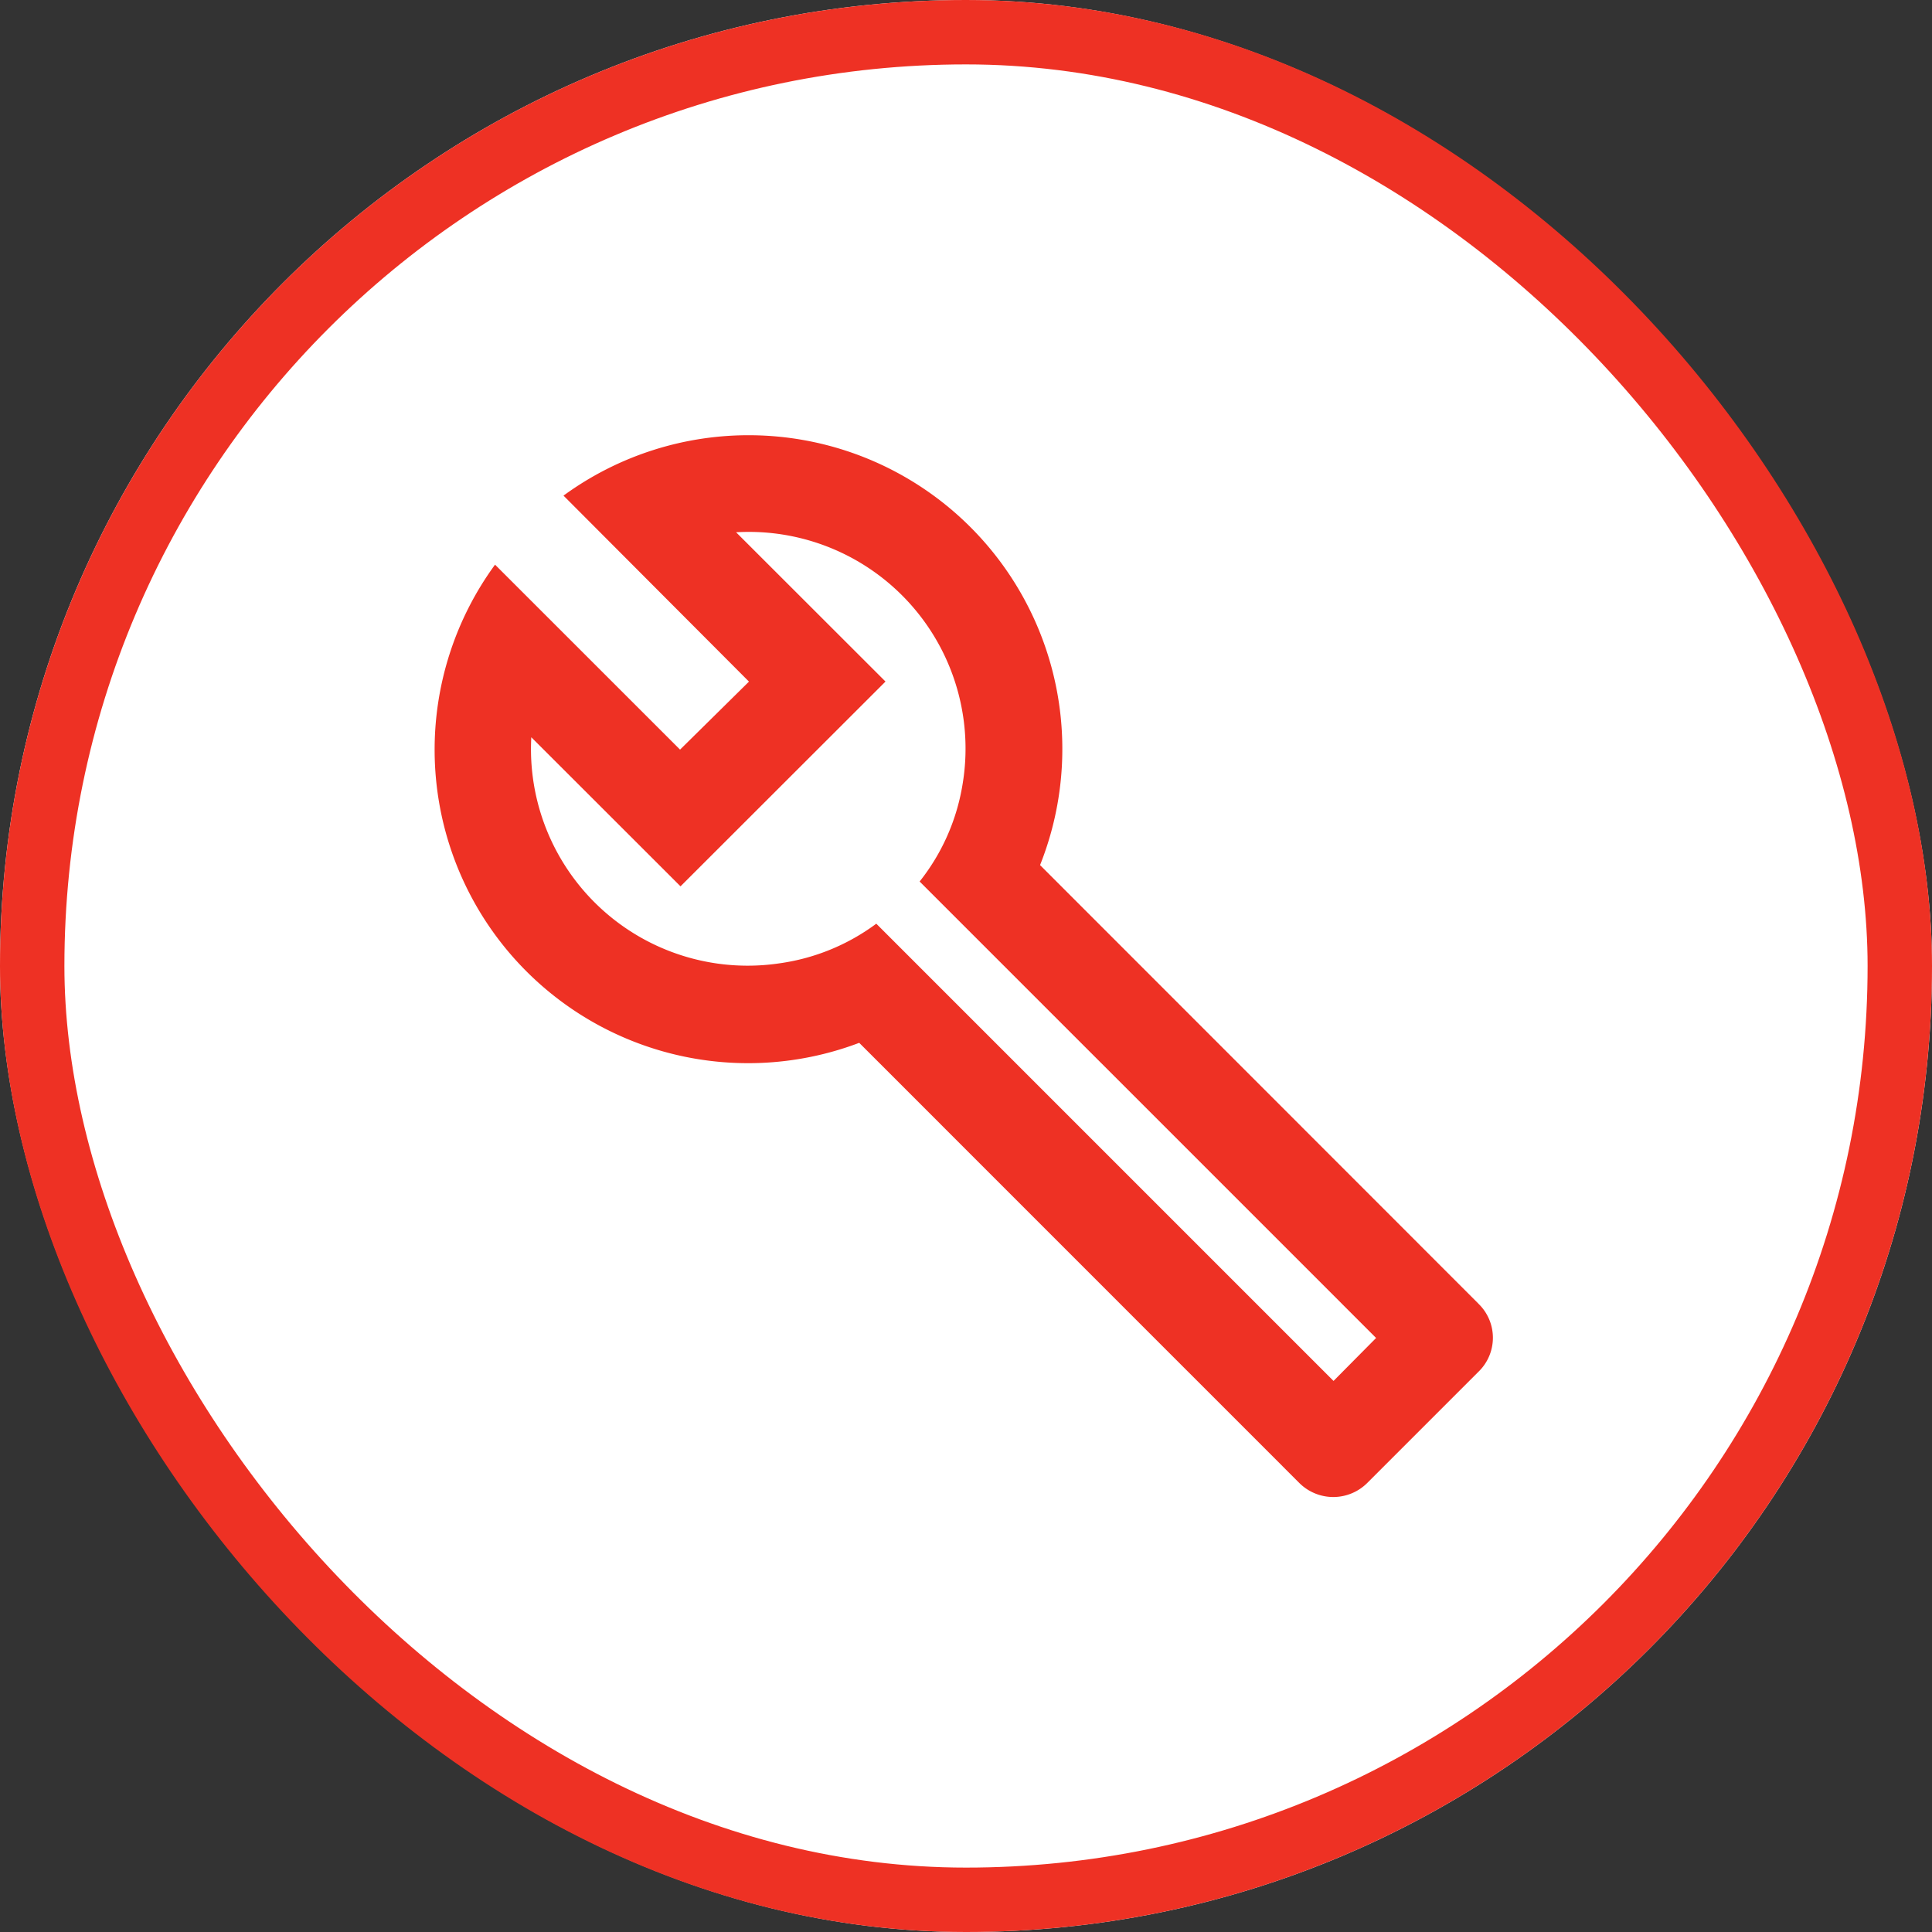 <svg xmlns="http://www.w3.org/2000/svg" width="30" height="30" viewBox="0 0 30 30">
  <rect x="0" y="0" width="30" height="30" fill="#333333" stroke="none"/>
  <g id="Icon" transform="translate(-1215 -1528.264)">
    <g id="Icon-2" data-name="Icon" transform="translate(1215 1528.264)" fill="#fff" stroke="#ee3124" stroke-width="1">
      <rect width="30" height="30" rx="15" stroke="none"/>
      <rect x="0.5" y="0.5" width="29" height="29" rx="14.5" fill="none"/>
    </g>
    <g id="build_black_24dp" transform="translate(1221 1534.264)">
      <path id="Path_3720" data-name="Path 3720" d="M0,0H18V18H0Z" fill="none"/>
      <path id="Path_3721" data-name="Path 3721" d="M17.207,14.495,10.4,7.685a4.872,4.872,0,0,0-7.4-5.737l2.88,2.888L4.81,5.892,1.937,3.02a4.868,4.868,0,0,0,5.655,7.425l6.832,6.833a.747.747,0,0,0,1.058,0l1.725-1.725a.734.734,0,0,0,0-1.057Zm-2.25,1.2-7.1-7.1a3.279,3.279,0,0,1-1.5.615A3.364,3.364,0,0,1,2.5,5.7L4.817,8.015,8,4.835,5.68,2.517A3.365,3.365,0,0,1,9.19,6.47a3.262,3.262,0,0,1-.66,1.47l7.088,7.088Z" transform="translate(-0.25 -0.252)" fill="#ee3124"/>
    </g>
  </g>
</svg>
